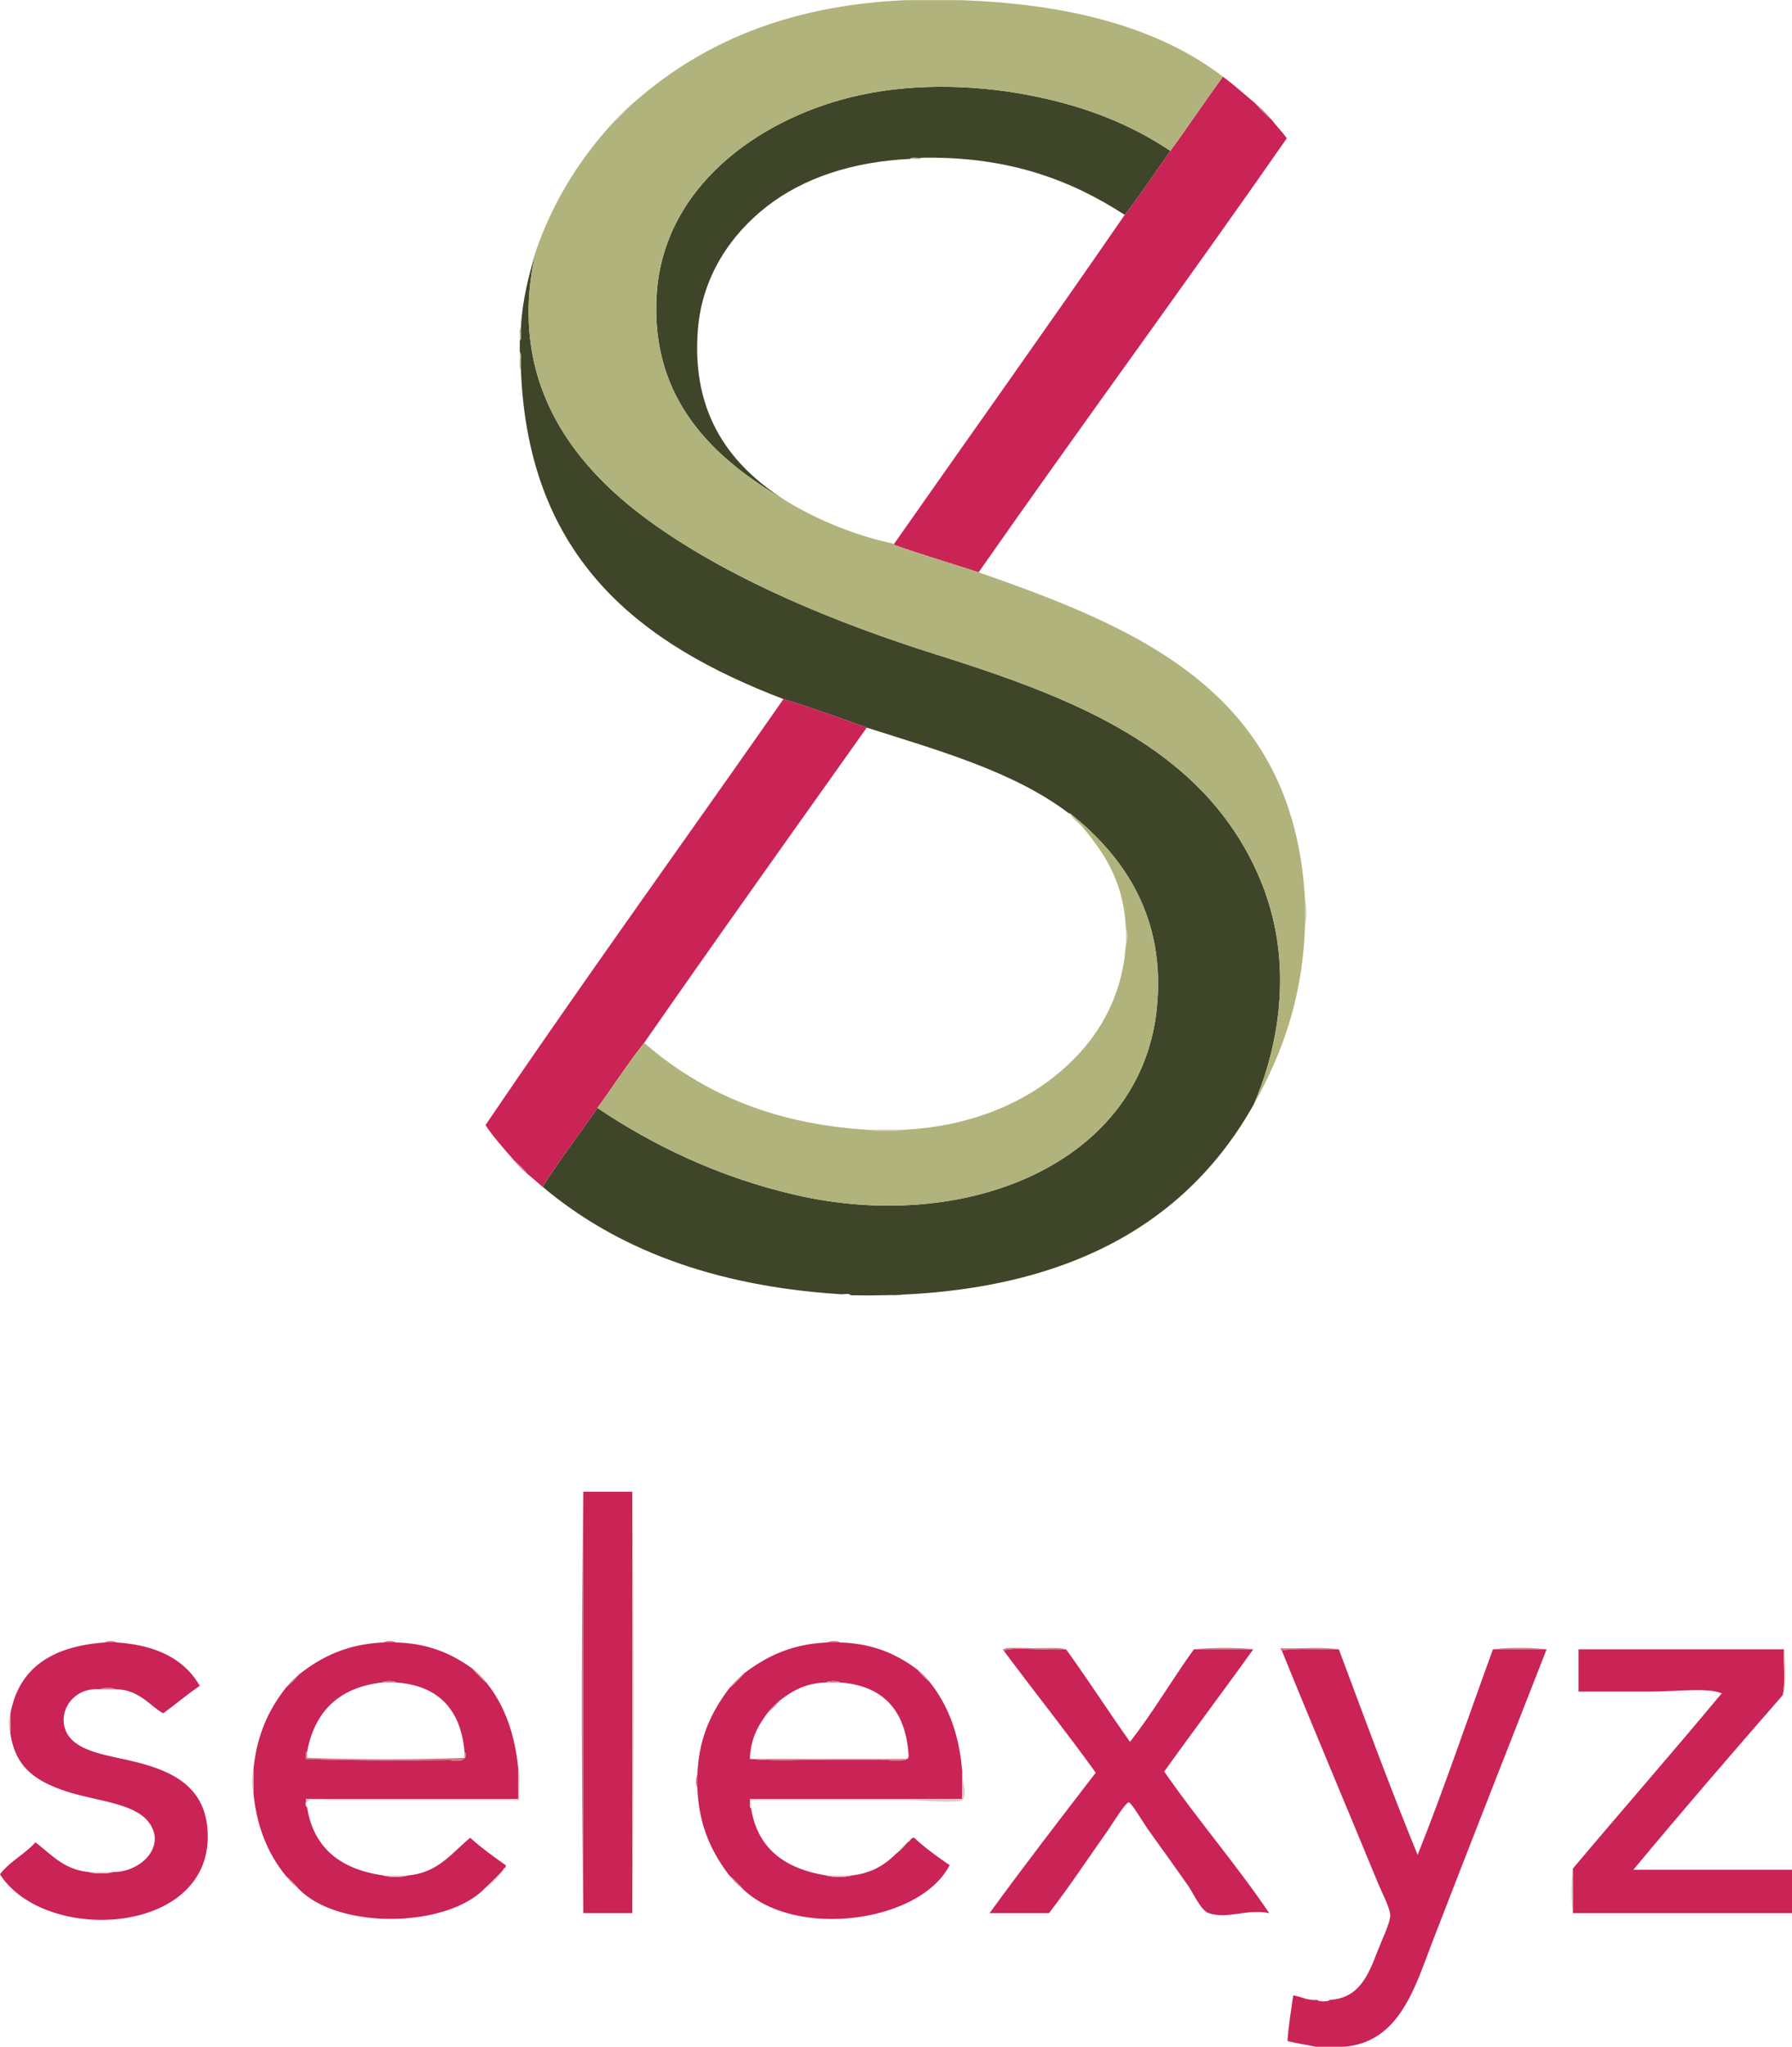 <svg xmlns="http://www.w3.org/2000/svg" width="2190" height="2500" viewBox="0 0 376.8 430.08"><path d="M187.2 271.92c.729.15 2.067-.308 2.399.24-.729-.151-2.067.307-2.399-.24z" fill="#b0b37b"/><path d="M257.13 16.08c2.363 1.716 4.474 3.688 6.721 5.52 1.1 1.3 2.3 2.5 3.601 3.6.969 1.351 2.185 2.456 3.119 3.84-21.349 30.649-43.417 60.583-64.8 91.2-5.915-1.925-11.964-3.716-17.76-5.76v-.24c16.152-23.045 32.487-45.912 48.479-69.12 3.384-4.297 6.383-8.978 9.601-13.44 3.739-5.14 7.31-10.449 11.039-15.6z" fill="#ca2356"/><path d="M191.371 33.36c.332-.547 1.67-.089 2.399-.24-.333.547-1.67.089-2.399.24z" fill="#b0b37b"/><path d="M109.53 68.88c.306-6.094 1.711-11.089 3.12-16.08-6.438 28.326 8.938 46.154 25.2 57.6 16.618 11.697 38.191 20.562 59.04 27.12 21.736 6.838 42.643 14.516 56.64 29.52 6.531 7.001 12.427 16.791 14.641 28.32 2.48 12.918.06 26.152-4.561 36.72-14.965 26.636-42.316 40.883-84.72 40.08-.333-.548-1.67-.091-2.4-.24-26.597-1.723-47.038-9.603-62.4-22.562 3.612-5.746 7.741-10.979 11.521-16.56 11.667 7.824 25.381 14.499 41.52 18.24 36.176 8.384 72.612-6.685 76.08-38.88 2.111-19.606-7.092-32.4-18.239-41.28h-.24c-11.448-8.712-27.179-13.142-42.48-18-5.745-2.095-11.498-4.183-17.52-6-29.971-11.468-53.609-29.271-55.2-69.12-.156-1.204.314-3.035-.24-3.84v-2.4c.547-.409.086-1.83.238-2.638z" fill="#3f4529"/><path d="M109.29 71.52c.152-.808-.309-2.229.24-2.64-.152.808.309 2.229-.24 2.64zM109.29 73.92c.556.805.084 2.636.24 3.84-.554-.806-.084-2.636-.24-3.84z" fill="#b0b37b"/><path d="M164.73 146.88c6.021 1.817 11.774 3.905 17.52 6-15.645 22.034-31.344 44.017-46.8 66.24-3.469 4.37-6.537 9.143-9.84 13.68-3.779 5.581-7.908 10.812-11.521 16.561-1.05-.87-2.045-1.795-3.119-2.641a19.465 19.465 0 0 0-2.881-2.88c-2.046-2.434-4.225-4.735-6-7.44 20.495-30.224 41.786-59.657 62.641-89.52z" fill="#ca2356"/><path d="M274.411 189.36c.398 1.045.398 3.754 0 4.8v-4.8zM236.73 195.12c.397.571.397 2.79 0 3.36v-3.36zM182.01 237.358h8.399c-2.241.402-6.157.402-8.399 0zM128.97 25.68a19.41 19.41 0 0 1 2.88-2.88 19.506 19.506 0 0 1-2.88 2.88z" fill="#dbcbc1"/><path d="M108.09 243.84a19.465 19.465 0 0 1 2.881 2.88 19.61 19.61 0 0 1-2.881-2.88zM263.85 21.6c1.301 1.1 2.5 2.3 3.601 3.6a30.532 30.532 0 0 1-3.601-3.6z" fill="#d6767e"/><path d="M246.09 31.68c-3.218 4.462-6.217 9.143-9.601 13.44-11.086-7.154-24.139-12.341-42.72-12-.729.151-2.067-.307-2.399.24-11.953.581-22.391 3.925-30.24 10.08-7.45 5.842-13.525 14.577-14.399 25.92-1.384 17.97 7.14 28.506 18 35.52-14.002-8.248-28.16-20.531-26.641-43.2 1.499-22.348 21.201-36.446 40.801-41.28 11.999-2.96 25.324-2.732 37.199-.48 11.816 2.241 21.412 6.033 30 11.76z" fill="#3f4529"/><path d="M131.85 22.8C146.025 9.774 164.547 1.097 190.65 0h11.04c23.1.74 41.937 5.744 55.439 16.08-3.729 5.151-7.301 10.46-11.04 15.6-8.588-5.727-18.185-9.519-30-11.76-11.875-2.252-25.2-2.48-37.199.48-19.6 4.834-39.302 18.932-40.801 41.28-1.521 22.669 12.638 34.953 26.641 43.2 6.593 4.129 15.05 7.668 23.28 9.36v.24c5.796 2.044 11.845 3.834 17.76 5.76 34.044 11.877 66.447 25.392 68.641 69.12v4.8c-.456 15.785-4.988 27.491-10.801 37.92 4.619-10.568 7.041-23.802 4.561-36.72-2.214-11.529-8.108-21.319-14.641-28.32-13.997-15.004-34.902-22.682-56.64-29.52-20.849-6.558-42.422-15.423-59.04-27.12-16.263-11.446-31.639-29.274-25.2-57.6 3.729-10.751 9.387-19.573 16.32-27.12a19.506 19.506 0 0 0 2.88-2.88z" fill="#b0b37b"/><path d="M227.61 173.76c-.737-1.103-1.902-1.777-2.64-2.88 11.147 8.879 20.352 21.673 18.239 41.28-3.468 32.196-39.904 47.264-76.08 38.88-16.139-3.741-29.853-10.416-41.52-18.24 3.303-4.537 6.371-9.31 9.84-13.68 11.571 10.029 26.271 16.929 46.561 18.238 2.241.4 6.157.4 8.399 0 12.956-.681 23.712-5.078 31.439-11.278 7.63-6.122 14.021-14.961 14.88-27.6.397-.571.397-2.79 0-3.36-.404-9.753-4.478-15.84-9.118-21.36z" fill="#b0b37b"/><path d="M224.73 170.88h.24c.736 1.103 1.901 1.777 2.64 2.88a19.652 19.652 0 0 1-2.88-2.88z" fill="#dbcbc1"/><path d="M187.2 395.521c.9.698 1.701 1.5 2.399 2.399-.9-.699-1.7-1.5-2.399-2.399z" fill="#b0b37b"/><path d="M122.64 313.438V402c-.4-28.961-.4-59.6 0-88.562z" fill="#d6767e"/><path d="M122.64 313.438h10.319V402H122.64v-88.562z" fill="#ca2356"/><path d="M132.96 313.438c.4 28.962.4 59.601 0 88.562v-88.562z" fill="#dbcbc1"/><path d="M22.08 345.12c.259-.397 2.143-.397 2.4 0h-2.4zM80.64 345.12c.336-.398 2.304-.398 2.64 0h-2.64zM174 345.12c.336-.398 2.305-.398 2.641 0H174z" fill="#d6767e"/><path d="M2.16 360.24c1.757-9.923 9.002-14.358 19.92-15.12h2.4c8.345.534 14.297 3.463 17.52 9.12-2.667 1.812-5.079 3.881-7.68 5.76-2.672-1.418-5.138-5.095-10.08-5.04-.492-.398-2.628-.398-3.12 0-7.004-.622-10.226 7.165-5.52 11.04 2.668 2.196 7.251 2.929 11.279 3.84 8.754 1.98 16.801 5.173 16.801 16.08 0 20.86-34.321 22.506-43.681 7.92 2.025-2.694 5.224-4.217 7.44-6.72 3.354 2.484 5.917 5.762 11.28 6.239 1.125.398 3.915.398 5.04 0 5.924.065 11.4-5.52 7.439-10.561-3.151-4.011-11.154-4.343-17.52-6.479-7.035-2.361-10.557-5.588-11.521-12.239.003-1.28.003-2.559.003-3.84zM62.88 351.84c4.569-3.591 9.942-6.378 17.761-6.72h2.64c7.007.191 11.91 2.49 16.08 5.52a19.417 19.417 0 0 0 2.88 2.881c3.684 4.557 5.976 10.505 6.72 18V378h-44.64c.143.497-.297 1.576.24 1.68 1.371 8.789 7.186 13.134 16.08 14.4 1.125.397 3.915.397 5.04 0 6.5-.54 9.306-4.774 13.199-7.92 2.301 2.1 4.875 3.924 7.44 5.76.175.654-.477.483-.48.96-1.335 1.545-2.864 2.896-4.319 4.32-8.567 8.06-30.886 8.104-38.88-.48a13.624 13.624 0 0 0-2.4-2.399c-3.73-4.509-6.271-10.208-6.96-17.761V372c.662-7.498 3.336-12.983 6.96-17.521a16.468 16.468 0 0 0 2.639-2.639zm17.52 1.681c-9.127 1.032-14.247 6.073-15.84 14.641h-.24v1.438c9.27.362 20.578.339 30 .24 1.055-.011 2.944.586 3.6-.72-.041-.359.085-.886-.239-.96-.783-8.897-5.396-13.966-14.4-14.642-.415-.396-2.468-.396-2.881.003zM156.48 351.6c4.558-3.44 9.825-6.175 17.52-6.479h2.641c7.141.219 12.135 2.585 16.32 5.76.699.9 1.499 1.7 2.399 2.399 3.867 4.772 6.339 10.94 6.96 18.961v5.76h-44.64c.146.573-.302 1.741.239 1.92 1.381 8.619 7.222 12.778 15.841 14.16 1.204.398 4.074.398 5.279 0 4.198-.442 7.041-2.239 9.36-4.561.9-.699 1.7-1.5 2.4-2.399.649-.149.597-1.003 1.438-.96 2.271 2.131 4.847 3.953 7.439 5.76-6.185 12.062-32.384 15.602-43.439 5.04a19.506 19.506 0 0 0-2.88-2.88c-3.63-4.771-6.433-10.367-6.72-18.48v-2.64c.279-8.04 3.151-13.488 6.72-18.24a22.913 22.913 0 0 0 3.123-3.121zm17.28 1.921c-4.446.113-7.271 1.851-9.841 3.84-.9.699-1.7 1.5-2.399 2.399-1.963 2.597-3.701 5.419-3.84 9.84h.239c5.2.561 11.439.08 17.04.24h8.641c2.221-.501 7.894 1.176 7.439-1.2-.648-9.189-5.245-14.435-14.399-15.119-.414-.399-2.466-.399-2.88 0z" fill="#ca2356"/><path d="M251.04 346.56c3.446-.403 9.833-.394 12.479 0H251.04zM281.519 346.56c-3.92.16-8.479-.318-12 .24-.188-.053-.278-.201-.239-.479 4.001.158 8.639-.321 12.239.239zM313.919 346.56c3.201-.398 8.078-.398 11.279 0h-11.279z" fill="#d6767e"/><path d="M211.2 347.04c.027-.032-.034-.221 0-.24 1.393-.794 10.044.098 12.96-.24 4.603 6.358 8.89 13.032 13.439 19.44 4.827-6.134 8.84-13.081 13.439-19.44h12.479c-6.172 8.629-12.549 17.052-18.719 25.682 7.002 10.117 15.519 20 22.079 29.76-4.769-.967-8.668 1.326-12.721 0-1.655-.542-3.25-4.236-4.32-5.76-3.15-4.49-5.065-7.114-8.398-11.762-.854-1.189-3.537-5.731-4.08-5.76-.708-.035-3.741 4.941-4.32 5.76-4.291 6.063-8.144 11.941-12.479 17.521h-12.48c7.271-10.011 14.81-19.752 22.32-29.521-6.239-8.64-12.837-16.922-19.199-25.44zM269.519 346.8c3.521-.56 8.08-.08 12-.24 5.42 14.5 10.768 29.073 16.561 43.2 5.629-14.052 10.566-28.794 15.84-43.2h11.279c-7.561 19.342-16.119 41.019-24 61.44-3.625 9.396-6.885 21.25-18.719 22.08h-5.76c-1.979-.423-4.087-.714-6-1.2.215-3.386.771-6.428 1.198-9.601 1.739.262 2.896 1.104 5.041.961.336.396 2.304.396 2.64 0 6.299-.403 8.147-5.336 10.08-10.32 1.039-2.679 2.631-5.856 2.641-7.44.008-1.448-1.705-4.688-2.641-6.959-6.443-15.641-14.465-34.625-20.16-48.721zM361.919 355.92c.062.028.183-.036.24 0-2.301-1.424-10.1-.479-14.881-.479h-15.359v-8.881h43.199c-.149 3.129.31 6.868-.238 9.602-10.598 12.123-21.12 24.318-31.44 36.72h33.36v9.12h-46.079v-9.36c10.343-12.297 20.929-24.353 31.198-36.722z" fill="#ca2356"/><path d="M80.4 353.521c.414-.397 2.466-.397 2.88 0H80.4zM173.76 353.521c.413-.397 2.466-.397 2.88 0h-2.88zM21.12 354.96c.492-.398 2.628-.398 3.12 0h-3.12z" fill="#d6767e"/><path d="M2.16 360.24v3.84c-.399-.727-.399-3.111 0-3.84zM53.28 372v4.56c-.399-.966-.399-3.594 0-4.56z" fill="#dbcbc1"/><path d="M146.64 375.6c-.397-.336-.397-2.304 0-2.64v2.64z" fill="#d6767e"/><path d="M330.72 392.64V402c-.4-2.562-.4-6.799 0-9.36z" fill="#dbcbc1"/><path d="M60.24 354.479c.78-.98 1.66-1.86 2.64-2.641-.78.982-1.66 1.862-2.64 2.641zM60.24 394.319c.9.699 1.701 1.5 2.4 2.399a13.391 13.391 0 0 1-2.4-2.399z" fill="#d6767e"/><path d="M101.52 397.2c1.456-1.425 2.984-2.775 4.319-4.32-1.126 1.753-2.652 3.106-4.319 4.32z" fill="#dbcbc1"/><path d="M99.36 350.64c1.06.859 2.02 1.819 2.88 2.881a19.561 19.561 0 0 1-2.88-2.881zM153.36 354.72a22.715 22.715 0 0 1 3.12-3.12c-.94 1.14-1.98 2.18-3.12 3.12zM153.36 394.08c1.06.858 2.02 1.819 2.88 2.88a19.506 19.506 0 0 1-2.88-2.88z" fill="#d6767e"/><path d="M188.4 389.521c.699-.9 1.5-1.7 2.4-2.399-.7.899-1.499 1.698-2.4 2.399zM157.92 379.92c-.542-.179-.094-1.347-.239-1.92h44.64v-5.76c-.369.728 1.353 4.87 0 6-.883.735-9.703-.001-11.28 0h-33.12l-.001 1.68z" fill="#dbcbc1"/><path d="M192.96 350.88c.9.699 1.699 1.499 2.399 2.399a13.584 13.584 0 0 1-2.399-2.399zM211.2 347.04c-1.538-1.143 3.747-.721 6.479-.721 2.725 0 5.145-.176 6.479.239-2.916.339-11.567-.554-12.96.24-.032.021.029.21.002.242z" fill="#d6767e"/><path d="M375.119 346.56v-.239c.262 2.661.693 7.57-.238 9.841.546-2.734.088-6.474.238-9.602z" fill="#dbcbc1"/><path d="M64.56 368.16v1.199c10.479.399 22.64.399 33.12 0v-1.199c.325.074.198.601.239.96-.655 1.306-2.545.709-3.6.72-9.422.099-20.73.122-30-.24v-1.438c.081-.002.161-.002.241-.002zM161.52 359.76c.7-.899 1.5-1.7 2.399-2.399a13.55 13.55 0 0 1-2.399 2.399zM191.04 368.64c.454 2.376-5.219.699-7.439 1.2h-8.641c-5.601-.16-11.84.319-17.04-.239h33.12v-.961z" fill="#d6767e"/><path d="M108.96 371.521c.559 1.762.081 4.559.24 6.721H70.08c-2.392 0-6.527-.864-5.52 1.438-.537-.104-.098-1.183-.24-1.68h44.64v-6.479zM18.72 393.359h5.04c-1.125.4-3.915.4-5.04 0zM80.64 394.08h5.04c-1.125.399-3.915.399-5.04 0zM173.76 394.08h5.279c-1.204.399-4.075.399-5.279 0z" fill="#dbcbc1"/></svg>